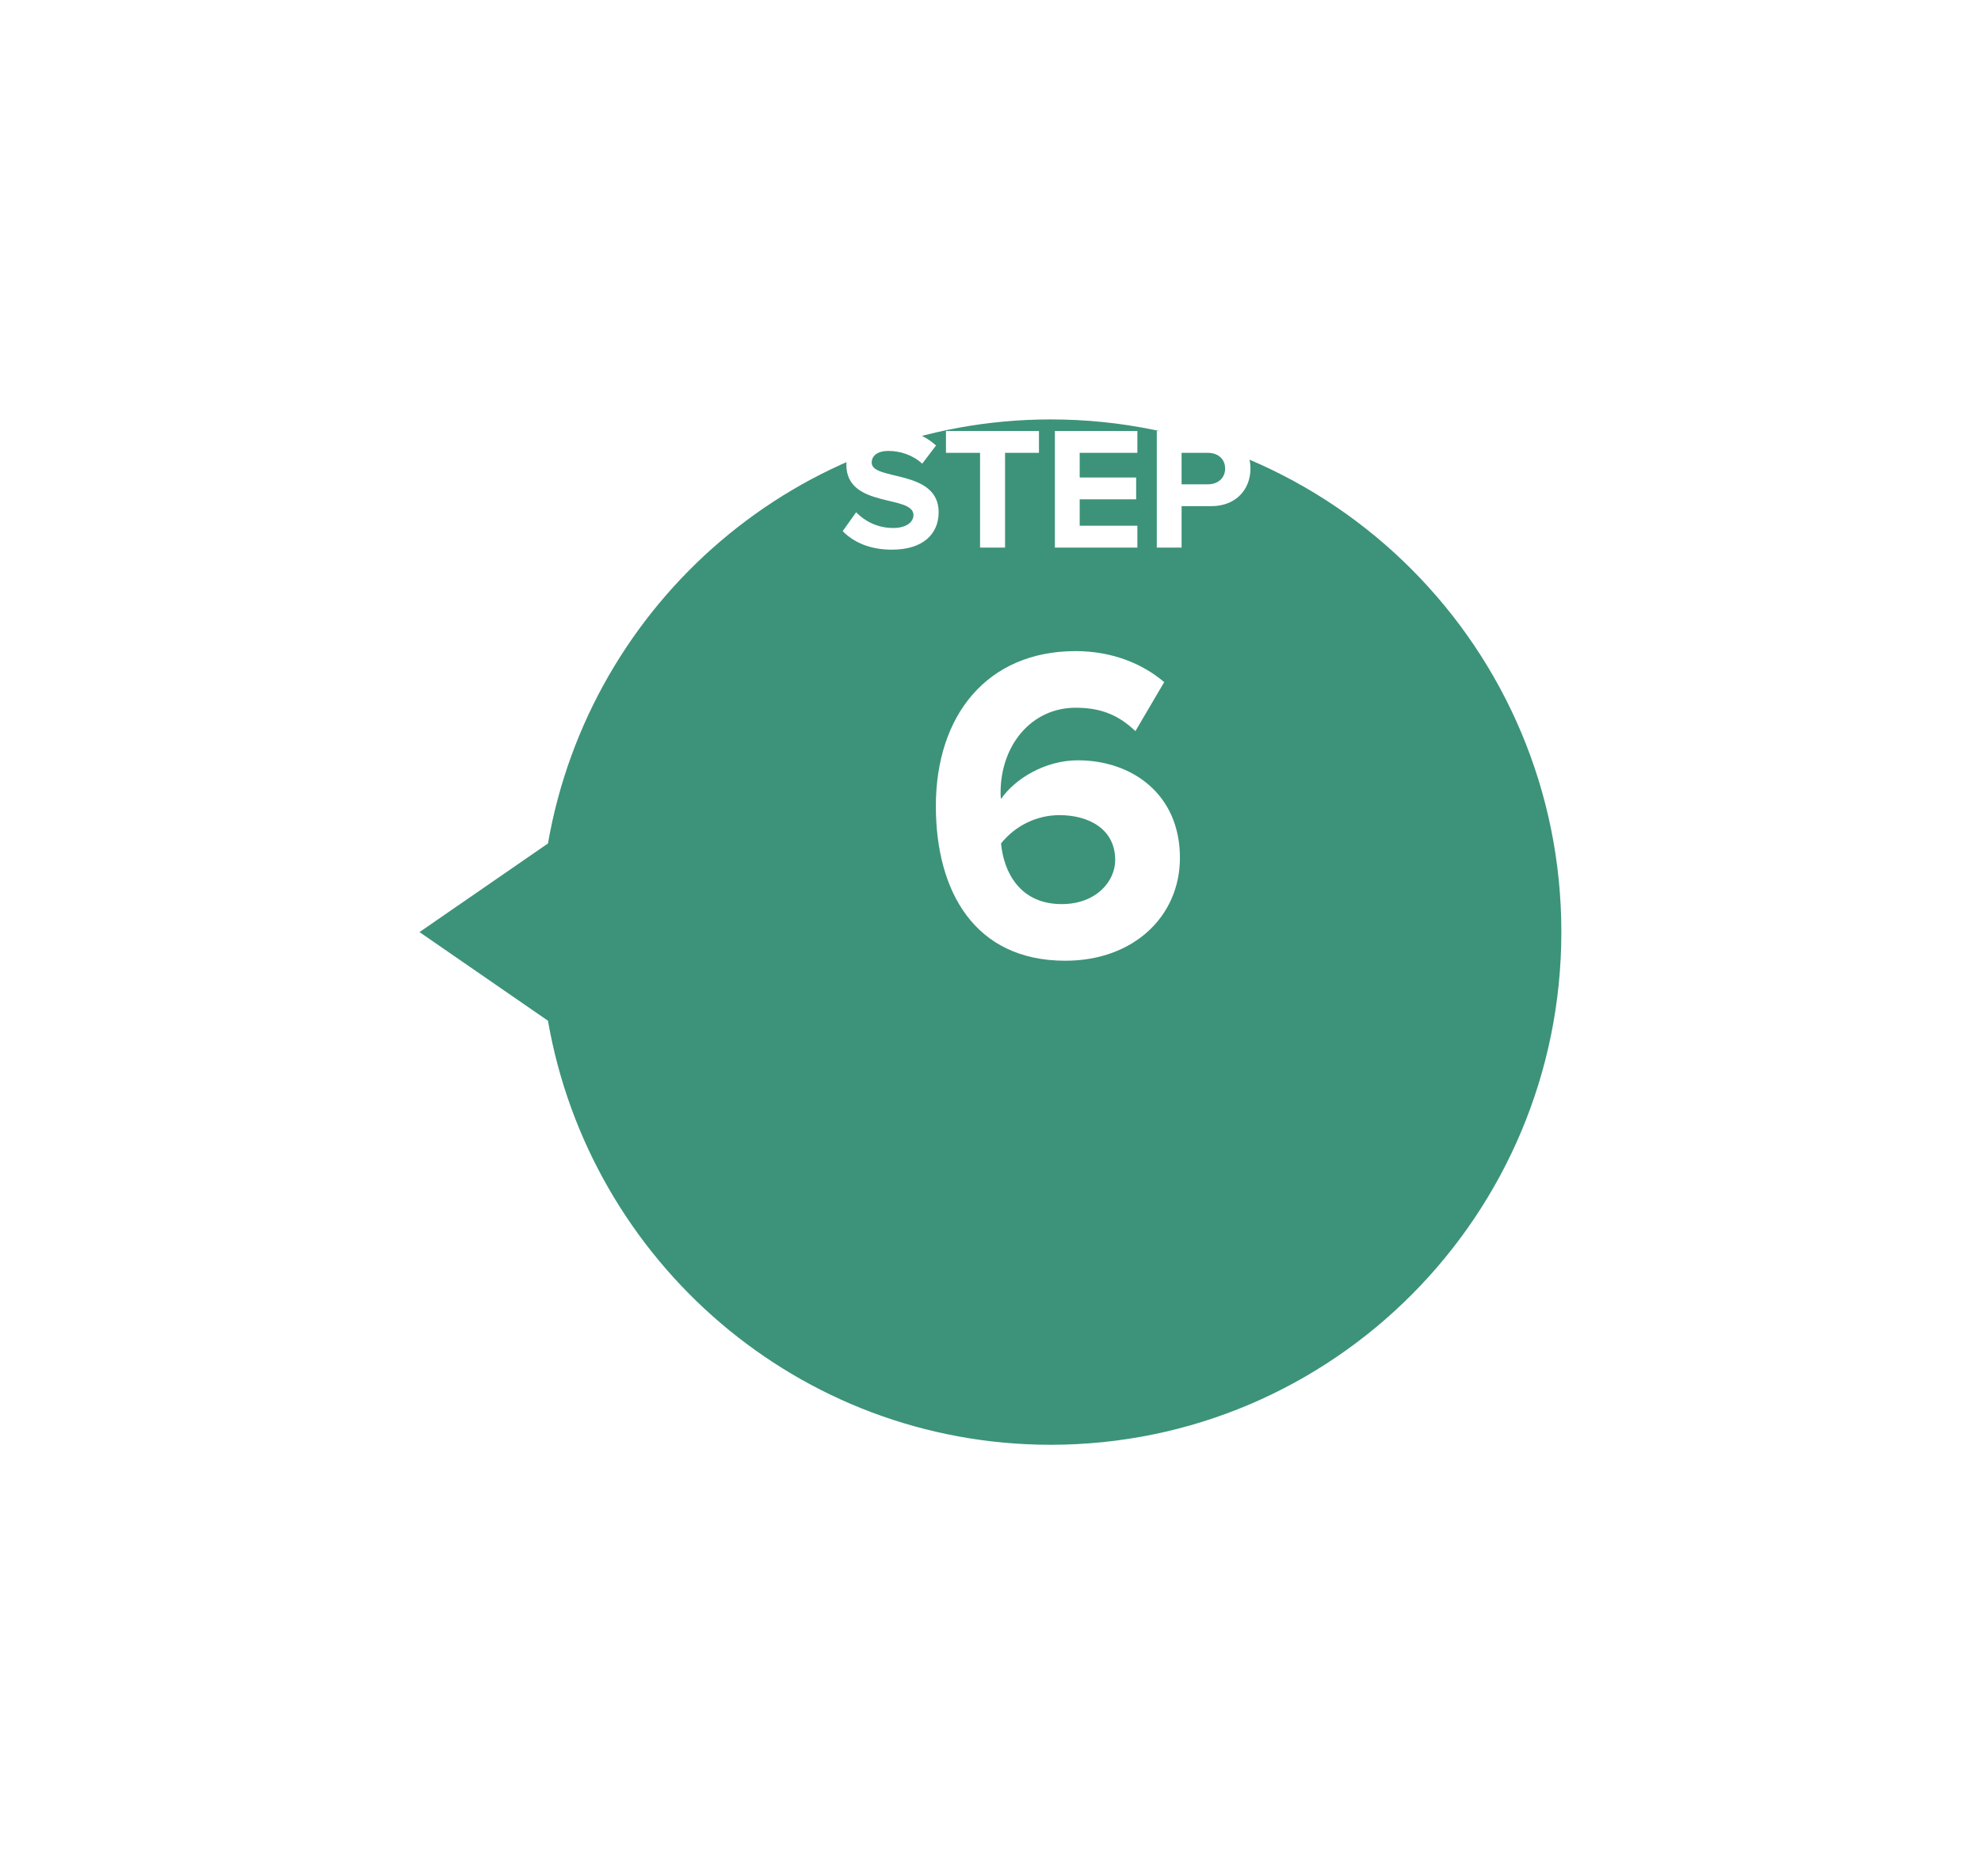 <svg width="170" height="161" viewBox="0 0 170 161" fill="none" xmlns="http://www.w3.org/2000/svg">
<g filter="url(#filter0_d_1_633)">
<path d="M133.988 59.995C133.988 35.698 114.372 16 90.175 16C68.557 16 50.617 31.721 47.023 52.398L35.999 60.005L47.023 67.613C50.617 88.29 68.557 104.011 90.175 104.011C114.372 104 133.988 84.302 133.988 59.995Z" fill="#3C9379"/>
</g>
<path d="M76.545 47.18C74.625 47.18 73.245 46.535 72.315 45.59L73.47 43.97C74.175 44.705 75.27 45.32 76.65 45.32C77.82 45.32 78.39 44.78 78.39 44.21C78.39 42.44 72.63 43.655 72.63 39.89C72.63 38.225 74.07 36.845 76.425 36.845C78.015 36.845 79.335 37.325 80.325 38.24L79.14 39.8C78.33 39.05 77.25 38.705 76.23 38.705C75.315 38.705 74.805 39.11 74.805 39.71C74.805 41.3 80.55 40.235 80.55 43.97C80.55 45.8 79.245 47.18 76.545 47.18ZM86.249 47H84.104V38.87H81.179V36.995H89.159V38.87H86.249V47ZM97.604 47H90.524V36.995H97.604V38.87H92.654V40.985H97.499V42.86H92.654V45.125H97.604V47ZM101.399 47H99.269V36.995H103.949C106.124 36.995 107.309 38.465 107.309 40.22C107.309 41.96 106.109 43.445 103.949 43.445H101.399V47ZM103.664 41.57C104.504 41.57 105.134 41.045 105.134 40.22C105.134 39.38 104.504 38.87 103.664 38.87H101.399V41.57H103.664Z" fill="white"/>
<path d="M91.42 82.463C83.59 82.463 80.311 76.446 80.311 69.194C80.311 61.403 84.709 55.887 92.307 55.887C95.431 55.887 98.054 56.967 99.906 58.549L97.437 62.753C96.049 61.441 94.583 60.747 92.307 60.747C88.527 60.747 85.866 63.949 85.866 68.037C85.866 68.23 85.866 68.384 85.904 68.577C87.1 66.841 89.684 65.26 92.5 65.26C97.129 65.26 101.256 68.153 101.256 73.63C101.256 78.644 97.283 82.463 91.42 82.463ZM91.111 77.603C94.081 77.603 95.701 75.636 95.701 73.823C95.701 71.123 93.387 69.966 90.919 69.966C88.99 69.966 87.139 70.853 85.904 72.396C86.136 74.864 87.524 77.603 91.111 77.603Z" fill="white"/>
<defs>
<filter id="filter0_d_1_633" x="-0.001" y="0" width="169.99" height="160.01" filterUnits="userSpaceOnUse" color-interpolation-filters="sRGB">
<feFlood flood-opacity="0" result="BackgroundImageFix"/>
<feColorMatrix in="SourceAlpha" type="matrix" values="0 0 0 0 0 0 0 0 0 0 0 0 0 0 0 0 0 0 127 0" result="hardAlpha"/>
<feMorphology radius="4" operator="erode" in="SourceAlpha" result="effect1_dropShadow_1_633"/>
<feOffset dy="20"/>
<feGaussianBlur stdDeviation="20"/>
<feComposite in2="hardAlpha" operator="out"/>
<feColorMatrix type="matrix" values="0 0 0 0 0.569 0 0 0 0 0.62 0 0 0 0 0.671 0 0 0 0.25 0"/>
<feBlend mode="normal" in2="BackgroundImageFix" result="effect1_dropShadow_1_633"/>
<feBlend mode="normal" in="SourceGraphic" in2="effect1_dropShadow_1_633" result="shape"/>
</filter>
</defs>
</svg>
